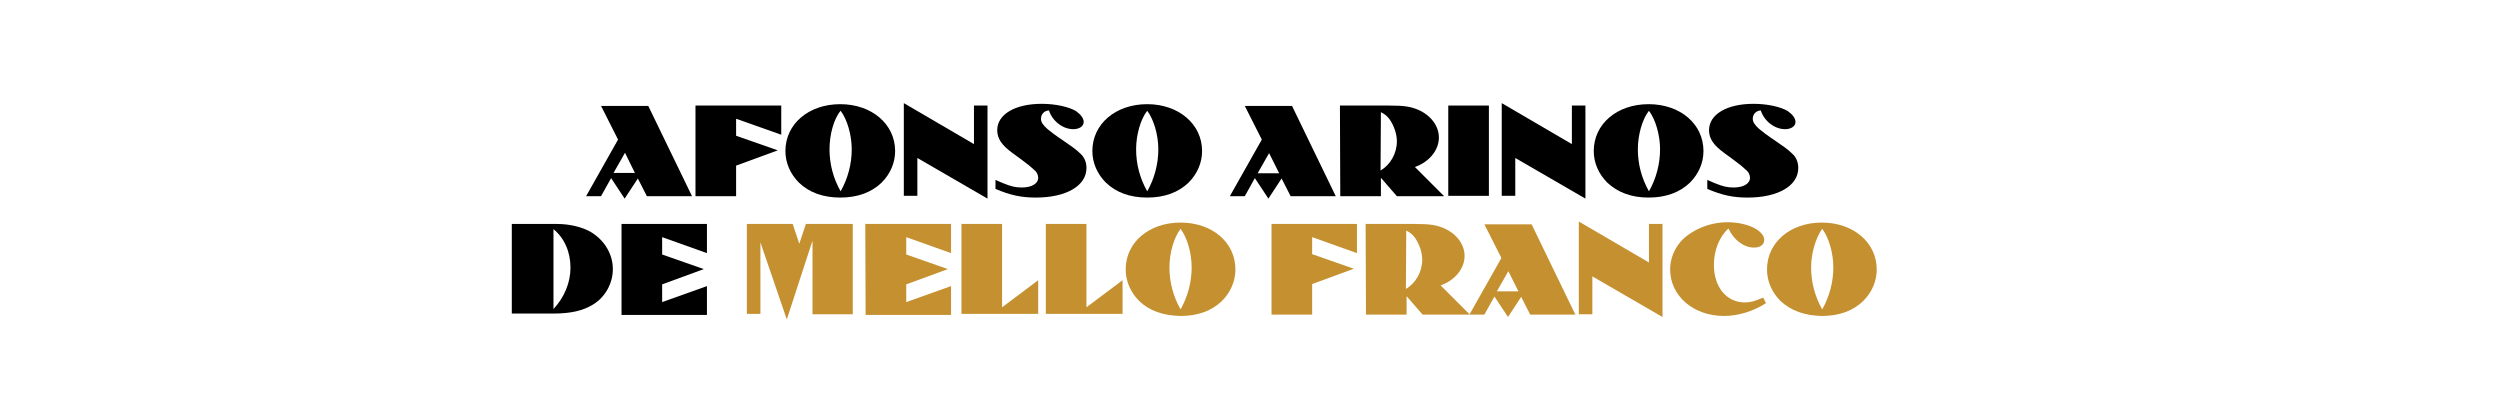 <?xml version="1.0" encoding="utf-8"?>
<!-- Generator: Adobe Illustrator 18.1.0, SVG Export Plug-In . SVG Version: 6.00 Build 0)  -->
<!DOCTYPE svg PUBLIC "-//W3C//DTD SVG 1.1//EN" "http://www.w3.org/Graphics/SVG/1.1/DTD/svg11.dtd">
<svg version="1.1" id="Layer_1" xmlns="http://www.w3.org/2000/svg" xmlns:xlink="http://www.w3.org/1999/xlink" x="0px" y="0px"
	 viewBox="0 0 720 120" enable-background="new 0 0 720 120" xml:space="preserve">
<path d="M178,40.2l-4.9-9.7h13.6l12.6,26h-13l-2.6-5.1l-3.8,5.8l-3.9-5.9l-2.9,5.2h-4.3L178,40.2z M182.9,49.9L180,44l-3.3,5.8
	H182.9z"/>
<path d="M200.3,30.4H225v8.4L212,34.2v4.9l12,4.2l-12,4.4v8.8h-11.7V30.4z"/>
<path d="M230.1,52.6c-2.5-2.5-3.9-5.7-3.9-9.1c0-7.8,6.7-13.5,15.8-13.5c9,0,15.8,5.7,15.8,13.5c0,3.4-1.4,6.6-3.9,9.1
	c-2.9,2.8-6.9,4.3-11.9,4.3C237,56.9,233,55.4,230.1,52.6z M238.9,43c0,4.3,1.1,8.4,3.2,12.1c2.1-3.7,3.2-7.9,3.2-12.1
	c0-4.1-1.3-8.6-3.2-11.1C240.1,34.3,238.9,38.8,238.9,43z"/>
<path d="M260.3,29.7l20.2,11.8V30.4h3.9v26.8l-20.2-11.7v10.9h-3.9V29.7z"/>
<path d="M286.7,51.8c0.8,0.4,1.4,0.6,2.3,1c2.2,0.9,3.5,1.2,5.3,1.2c2.8,0,4.7-1.1,4.7-2.8c0-0.8-0.4-1.7-1.2-2.3
	c-0.4-0.4-1-0.9-1.6-1.4c-0.9-0.7-1.6-1.2-2.1-1.6l-2.6-1.9c-3-2.2-4.3-4.1-4.3-6.5c0-4.6,5.2-7.6,12.8-7.6c4.1,0,7.9,0.9,9.9,2.1
	c1.4,1,2.2,2.1,2.2,3.1c0,1.3-1.3,2.1-3,2.1c-3,0-6-2.3-7-5.4c-1.4,0.1-2.3,1.1-2.3,2.4c0,1,0.6,1.8,1.8,2.9c0.6,0.5,1.3,1,1.9,1.5
	c0.2,0.1,0.4,0.3,1.4,1c0.3,0.2,0.6,0.4,0.9,0.6c2.6,1.8,4.1,2.8,5.2,3.9c1.4,1.2,1.9,2.7,1.9,4.3c0,5.1-5.8,8.5-14.6,8.5
	c-4.2,0-7.4-0.7-11.6-2.5L286.7,51.8L286.7,51.8z"/>
<path d="M318.5,52.6c-2.5-2.5-3.9-5.7-3.9-9.1c0-7.8,6.7-13.5,15.8-13.5c9,0,15.8,5.7,15.8,13.5c0,3.4-1.4,6.6-3.9,9.1
	c-2.9,2.8-6.9,4.3-11.9,4.3C325.4,56.9,321.4,55.4,318.5,52.6z M327.2,43c0,4.3,1.1,8.4,3.2,12.1c2.1-3.7,3.2-7.9,3.2-12.1
	c0-4.1-1.3-8.6-3.2-11.1C328.5,34.3,327.2,38.8,327.2,43z"/>
<path d="M363.4,40.2l-4.9-9.7h13.6l12.6,26h-13l-2.6-5.1l-3.8,5.8l-3.9-5.9l-2.9,5.2h-4.3L363.4,40.2z M368.4,49.9l-2.9-5.8
	l-3.3,5.8H368.4z"/>
<path d="M385.9,30.4H400c4.5,0,6.2,0.3,8.4,1.2c3.7,1.6,6,4.7,6,8c0,3.6-2.7,7-6.9,8.5l8.4,8.4h-13.6l-4.6-5.3v5.3H386L385.9,30.4
	L385.9,30.4z M397.6,49.1c2.8-1.6,4.7-4.9,4.7-8.4c0-2.1-0.8-4.4-2-6.2c-0.7-1-1.4-1.6-2.6-2.2L397.6,49.1L397.6,49.1z"/>
<path d="M417.1,30.4h11.7v26h-11.7V30.4z"/>
<path d="M432.5,29.7l20.2,11.8V30.4h3.9v26.8l-20.2-11.7v10.9h-3.9V29.7z"/>
<path d="M462.9,52.6c-2.5-2.5-3.9-5.7-3.9-9.1c0-7.8,6.7-13.5,15.8-13.5s15.8,5.7,15.8,13.5c0,3.4-1.4,6.6-3.9,9.1
	c-2.9,2.8-6.9,4.3-11.9,4.3S465.9,55.4,462.9,52.6z M471.7,43c0,4.3,1.1,8.4,3.2,12.1c2.1-3.7,3.2-7.9,3.2-12.1
	c0-4.1-1.3-8.6-3.2-11.1C473,34.3,471.7,38.8,471.7,43z"/>
<path d="M491.7,51.8c0.8,0.4,1.4,0.6,2.3,1c2.2,0.9,3.5,1.2,5.3,1.2c2.8,0,4.7-1.1,4.7-2.8c0-0.8-0.4-1.7-1.2-2.3
	c-0.4-0.4-1-0.9-1.6-1.4c-0.9-0.7-1.6-1.2-2.1-1.6l-2.6-1.9c-3-2.2-4.3-4.1-4.3-6.5c0-4.6,5.2-7.6,12.8-7.6c4.1,0,7.9,0.9,9.9,2.1
	c1.4,1,2.2,2.1,2.2,3.1c0,1.3-1.3,2.1-3,2.1c-3,0-6-2.3-7-5.4c-1.4,0.1-2.3,1.1-2.3,2.4c0,1,0.6,1.8,1.8,2.9c0.6,0.5,1.3,1,1.9,1.5
	c0.2,0.1,0.4,0.3,1.4,1c0.3,0.2,0.6,0.4,0.9,0.6c2.6,1.8,4.1,2.8,5.2,3.9c1.4,1.2,1.9,2.7,1.9,4.3c0,5.1-5.8,8.5-14.6,8.5
	c-4.2,0-7.4-0.7-11.6-2.5L491.7,51.8L491.7,51.8z"/>
<g>
	<path d="M147.6,64.5h11.7h0.6c0.1,0,0.2,0,0.3,0c0,0,0,0,0.2,0c3.7,0,7.4,0.9,9.9,2.4c3.9,2.4,6.2,6.4,6.2,10.6
		c0,4.1-2.2,8.1-5.7,10.2c-2.9,1.8-6.5,2.6-11.3,2.6h-0.2h-0.2h-11.7V64.5H147.6z M159.4,89c3.1-3.3,4.9-7.6,4.9-11.9
		c0-4.6-1.8-8.6-4.9-11.1V89L159.4,89z"/>
	<path d="M179,64.5h24.6v8.4l-12.9-4.6v5l12,4.2l-12,4.4v5.1l12.9-4.6v8.3H179V64.5z"/>
	<path fill="#C5902F" d="M215.1,64.5h13.2l1.9,5.7l1.9-5.7h13.5v26H234V69.3L226.6,92L219,69.8v20.6h-3.9L215.1,64.5L215.1,64.5z"/>
	<path fill="#C5902F" d="M249.2,64.5h24.7v8.4L261,68.3v5l12,4.2l-12,4.4v5.1l12.9-4.6v8.3h-24.6L249.2,64.5L249.2,64.5z"/>
	<path fill="#C5902F" d="M301.2,64.5h11.7v24l10.4-7.8v9.7h-22.1V64.5z"/>
	<path fill="#C5902F" d="M276.9,64.5h11.7v24l10.4-7.8v9.7h-22.1V64.5z"/>
	<path fill="#C5902F" d="M328.1,86.7c-2.5-2.5-3.9-5.7-3.9-9.1c0-7.8,6.7-13.5,15.8-13.5s15.8,5.7,15.8,13.5c0,3.4-1.4,6.6-3.9,9.1
		c-2.9,2.8-6.9,4.3-11.9,4.3C335,90.9,331,89.5,328.1,86.7z M336.8,77c0,4.3,1.1,8.4,3.2,12.1c2.1-3.7,3.2-7.9,3.2-12.1
		c0-4.1-1.3-8.6-3.2-11.1C338.1,68.4,336.8,72.8,336.8,77z"/>
	<path fill="#C5902F" d="M366.2,64.5h24.6v8.4l-12.9-4.6v4.9l12,4.2l-12,4.4v8.8h-11.7V64.5z"/>
	<path fill="#C5902F" d="M393.3,64.5h14.1c4.5,0,6.2,0.3,8.4,1.2c3.7,1.6,6,4.7,6,8c0,3.6-2.7,7-6.9,8.5l8.4,8.4h-13.6l-4.6-5.3v5.3
		h-11.7L393.3,64.5L393.3,64.5z M404.9,83.2c2.8-1.6,4.7-4.9,4.7-8.4c0-2.1-0.8-4.4-2-6.2c-0.7-1-1.4-1.6-2.6-2.2L404.9,83.2
		L404.9,83.2z"/>
	<path fill="#C5902F" d="M432.4,74.3l-4.9-9.7h13.6l12.6,26h-13l-2.6-5.1l-3.8,5.8l-3.9-5.9l-2.9,5.2h-4.3L432.4,74.3z M437.3,83.9
		l-2.9-5.8l-3.3,5.8H437.3z"/>
	<path fill="#C5902F" d="M454.7,63.8l20.2,11.8V64.5h3.9v26.8l-20.2-11.7v10.9h-3.9V63.8z"/>
	<path fill="#C5902F" d="M508.6,87.3c-3.5,2.3-8,3.7-12.1,3.7c-8.8,0-15.5-5.8-15.5-13.4c0-3.9,2-7.8,5.4-10.1
		c3.1-2.2,7.1-3.5,11.1-3.5c3.2,0,6.4,0.8,8.3,2c1.6,1,2.3,2.1,2.3,3.1c0,1.4-1.2,2.2-2.9,2.2c-3,0-5.9-2.2-7.4-5.5
		c-2.6,2.3-4.2,6.3-4.2,10.5c0,6.3,3.6,10.8,8.9,10.8c1.7,0,3-0.4,5.3-1.4L508.6,87.3z"/>
	<path fill="#C5902F" d="M512.8,86.7c-2.5-2.5-3.9-5.7-3.9-9.1c0-7.8,6.7-13.5,15.8-13.5c9,0,15.8,5.7,15.8,13.5
		c0,3.4-1.4,6.6-3.9,9.1c-2.9,2.8-6.9,4.3-11.9,4.3C519.8,90.9,515.8,89.5,512.8,86.7z M521.6,77c0,4.3,1.1,8.4,3.2,12.1
		c2.1-3.7,3.2-7.9,3.2-12.1c0-4.1-1.3-8.6-3.2-11.1C523,68.4,521.6,72.8,521.6,77z"/>
</g>
</svg>
